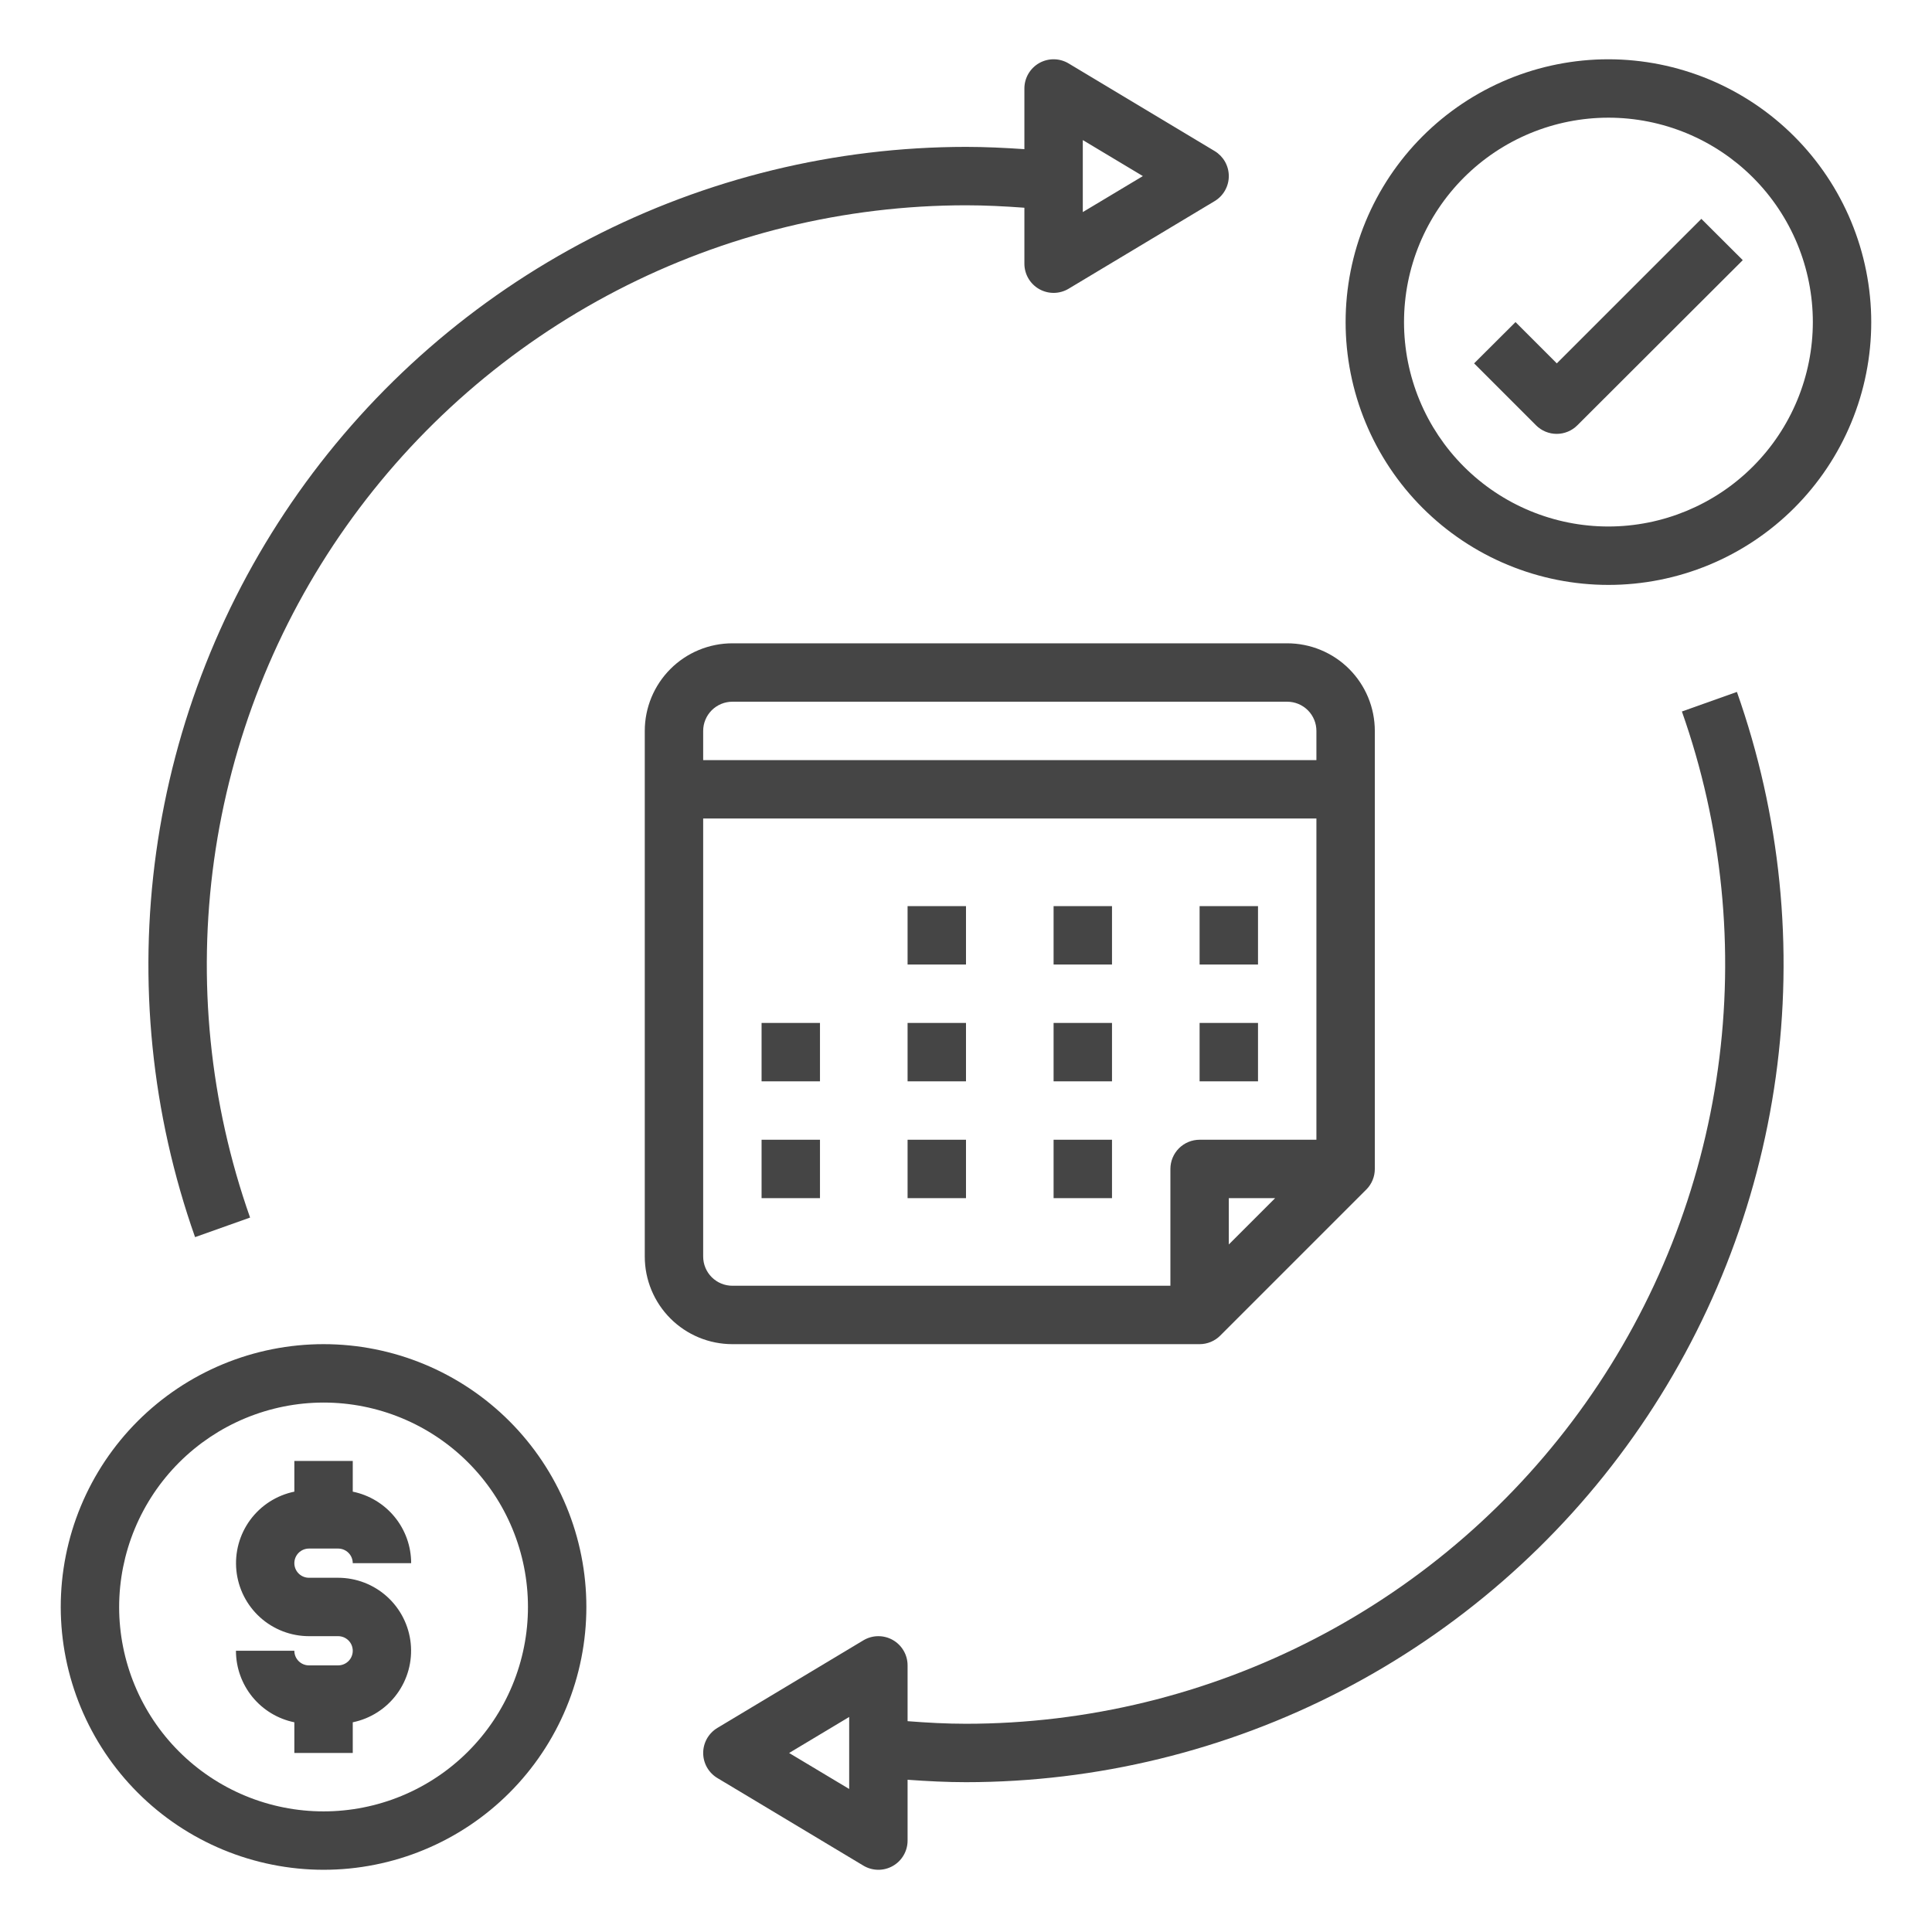 <svg xmlns="http://www.w3.org/2000/svg" xmlns:xlink="http://www.w3.org/1999/xlink" width="1080" zoomAndPan="magnify" viewBox="0 0 810 810" height="1080" preserveAspectRatio="xMidYMid meet" version="1.0"><defs><clipPath id="884a97dd37"><path d="M 564 24.852 L 785 24.852 L 785 246 L 564 246 Z M 564 24.852 " clip-rule="nonzero"/></clipPath><clipPath id="e2beb6b427"><path d="M 62 24.852 L 516 24.852 L 516 519 L 62 519 Z M 62 24.852 " clip-rule="nonzero"/></clipPath></defs><path fill="#454545" d="M 539.668 269.711 L 307.051 269.711 C 305.848 269.711 304.648 269.77 303.453 269.887 C 302.254 270.004 301.066 270.184 299.887 270.418 C 298.707 270.652 297.543 270.941 296.391 271.293 C 295.238 271.641 294.109 272.047 292.996 272.508 C 291.887 272.969 290.797 273.48 289.738 274.047 C 288.676 274.613 287.645 275.23 286.645 275.902 C 285.645 276.57 284.68 277.285 283.75 278.047 C 282.82 278.812 281.93 279.617 281.082 280.469 C 280.23 281.32 279.422 282.211 278.66 283.141 C 277.898 284.07 277.18 285.035 276.512 286.035 C 275.844 287.035 275.227 288.066 274.66 289.125 C 274.094 290.188 273.578 291.273 273.117 292.383 C 272.66 293.496 272.254 294.625 271.906 295.777 C 271.555 296.93 271.262 298.094 271.027 299.273 C 270.793 300.453 270.617 301.641 270.5 302.84 C 270.383 304.035 270.324 305.238 270.324 306.441 L 270.324 526.812 C 270.324 528.016 270.383 529.215 270.5 530.414 C 270.617 531.609 270.793 532.801 271.027 533.98 C 271.262 535.16 271.555 536.324 271.906 537.477 C 272.254 538.625 272.66 539.758 273.117 540.867 C 273.578 541.98 274.094 543.066 274.66 544.129 C 275.227 545.188 275.844 546.219 276.512 547.219 C 277.18 548.219 277.898 549.184 278.66 550.113 C 279.422 551.043 280.23 551.934 281.082 552.785 C 281.93 553.637 282.82 554.441 283.75 555.207 C 284.68 555.969 285.645 556.684 286.645 557.352 C 287.645 558.02 288.676 558.637 289.738 559.207 C 290.797 559.773 291.887 560.285 292.996 560.746 C 294.109 561.207 295.238 561.613 296.391 561.961 C 297.543 562.309 298.707 562.602 299.887 562.836 C 301.066 563.07 302.254 563.246 303.453 563.367 C 304.648 563.484 305.848 563.543 307.051 563.543 L 502.938 563.543 C 504.562 563.543 506.125 563.23 507.625 562.609 C 509.125 561.988 510.449 561.102 511.594 559.953 L 572.809 498.738 C 573.957 497.594 574.844 496.27 575.465 494.77 C 576.086 493.27 576.398 491.707 576.398 490.086 L 576.398 306.441 C 576.398 305.238 576.34 304.035 576.219 302.84 C 576.102 301.641 575.926 300.453 575.691 299.273 C 575.457 298.094 575.164 296.93 574.816 295.777 C 574.465 294.625 574.062 293.496 573.602 292.383 C 573.141 291.273 572.629 290.188 572.059 289.125 C 571.492 288.066 570.875 287.035 570.207 286.035 C 569.539 285.035 568.824 284.07 568.059 283.141 C 567.297 282.211 566.492 281.32 565.641 280.469 C 564.789 279.617 563.898 278.812 562.969 278.047 C 562.039 277.285 561.074 276.57 560.074 275.902 C 559.074 275.23 558.043 274.613 556.98 274.047 C 555.922 273.48 554.836 272.969 553.723 272.508 C 552.613 272.047 551.48 271.641 550.332 271.293 C 549.18 270.941 548.016 270.652 546.832 270.418 C 545.652 270.184 544.465 270.004 543.27 269.887 C 542.07 269.77 540.871 269.711 539.668 269.711 Z M 515.184 521.746 L 515.184 502.328 L 534.602 502.328 Z M 551.91 477.84 L 502.938 477.84 C 502.137 477.84 501.34 477.918 500.551 478.078 C 499.762 478.234 498.996 478.465 498.254 478.773 C 497.512 479.082 496.805 479.457 496.137 479.906 C 495.469 480.352 494.852 480.859 494.281 481.426 C 493.715 481.996 493.207 482.613 492.758 483.281 C 492.312 483.949 491.938 484.656 491.629 485.398 C 491.32 486.141 491.09 486.906 490.934 487.695 C 490.773 488.484 490.695 489.281 490.695 490.086 L 490.695 539.055 L 307.051 539.055 C 306.246 539.055 305.453 538.977 304.664 538.82 C 303.875 538.664 303.109 538.434 302.367 538.125 C 301.625 537.816 300.918 537.441 300.25 536.992 C 299.582 536.547 298.965 536.039 298.395 535.469 C 297.828 534.902 297.32 534.285 296.871 533.613 C 296.426 532.945 296.047 532.242 295.742 531.5 C 295.434 530.754 295.199 529.988 295.043 529.203 C 294.887 528.414 294.809 527.617 294.809 526.812 L 294.809 343.168 L 551.91 343.168 Z M 551.91 318.684 L 294.809 318.684 L 294.809 306.441 C 294.809 305.637 294.887 304.84 295.043 304.051 C 295.199 303.262 295.434 302.496 295.742 301.754 C 296.047 301.012 296.426 300.305 296.871 299.637 C 297.32 298.969 297.828 298.352 298.395 297.781 C 298.965 297.215 299.582 296.707 300.25 296.262 C 300.918 295.812 301.625 295.438 302.367 295.129 C 303.109 294.82 303.875 294.59 304.664 294.434 C 305.453 294.273 306.246 294.195 307.051 294.195 L 539.668 294.195 C 540.473 294.195 541.27 294.273 542.059 294.434 C 542.844 294.59 543.609 294.82 544.352 295.129 C 545.098 295.438 545.801 295.812 546.469 296.262 C 547.137 296.707 547.758 297.215 548.324 297.781 C 548.895 298.352 549.402 298.969 549.848 299.637 C 550.293 300.305 550.672 301.012 550.98 301.754 C 551.285 302.496 551.52 303.262 551.676 304.051 C 551.832 304.84 551.91 305.637 551.91 306.441 Z M 551.91 318.684 " fill-opacity="1" fill-rule="nonzero"/><path fill="#454545" d="M 380.508 379.898 L 404.996 379.898 L 404.996 404.383 L 380.508 404.383 Z M 380.508 379.898 " fill-opacity="1" fill-rule="nonzero"/><path fill="#454545" d="M 441.723 379.898 L 466.211 379.898 L 466.211 404.383 L 441.723 404.383 Z M 441.723 379.898 " fill-opacity="1" fill-rule="nonzero"/><path fill="#454545" d="M 502.938 379.898 L 527.426 379.898 L 527.426 404.383 L 502.938 404.383 Z M 502.938 379.898 " fill-opacity="1" fill-rule="nonzero"/><path fill="#454545" d="M 380.508 428.871 L 404.996 428.871 L 404.996 453.355 L 380.508 453.355 Z M 380.508 428.871 " fill-opacity="1" fill-rule="nonzero"/><path fill="#454545" d="M 319.293 428.871 L 343.781 428.871 L 343.781 453.355 L 319.293 453.355 Z M 319.293 428.871 " fill-opacity="1" fill-rule="nonzero"/><path fill="#454545" d="M 441.723 428.871 L 466.211 428.871 L 466.211 453.355 L 441.723 453.355 Z M 441.723 428.871 " fill-opacity="1" fill-rule="nonzero"/><path fill="#454545" d="M 380.508 477.84 L 404.996 477.84 L 404.996 502.328 L 380.508 502.328 Z M 380.508 477.84 " fill-opacity="1" fill-rule="nonzero"/><path fill="#454545" d="M 319.293 477.84 L 343.781 477.84 L 343.781 502.328 L 319.293 502.328 Z M 319.293 477.84 " fill-opacity="1" fill-rule="nonzero"/><path fill="#454545" d="M 441.723 477.84 L 466.211 477.84 L 466.211 502.328 L 441.723 502.328 Z M 441.723 477.84 " fill-opacity="1" fill-rule="nonzero"/><path fill="#454545" d="M 502.938 428.871 L 527.426 428.871 L 527.426 453.355 L 502.938 453.355 Z M 502.938 428.871 " fill-opacity="1" fill-rule="nonzero"/><g clip-path="url(#884a97dd37)"><path fill="#454545" d="M 674.34 24.852 C 672.539 24.852 670.734 24.895 668.934 24.984 C 667.133 25.074 665.336 25.203 663.539 25.383 C 661.746 25.559 659.957 25.777 658.172 26.043 C 656.391 26.309 654.613 26.617 652.844 26.969 C 651.074 27.32 649.316 27.715 647.566 28.152 C 645.82 28.59 644.082 29.07 642.355 29.594 C 640.629 30.121 638.918 30.684 637.219 31.293 C 635.523 31.898 633.84 32.547 632.176 33.238 C 630.508 33.93 628.859 34.66 627.23 35.43 C 625.602 36.203 623.988 37.012 622.398 37.863 C 620.809 38.711 619.242 39.602 617.695 40.527 C 616.148 41.453 614.625 42.418 613.125 43.422 C 611.625 44.422 610.152 45.461 608.703 46.535 C 607.254 47.609 605.832 48.719 604.438 49.863 C 603.047 51.008 601.68 52.184 600.344 53.395 C 599.008 54.605 597.703 55.848 596.426 57.125 C 595.152 58.398 593.91 59.703 592.699 61.039 C 591.488 62.379 590.309 63.742 589.164 65.137 C 588.023 66.531 586.914 67.953 585.84 69.398 C 584.766 70.848 583.727 72.32 582.723 73.82 C 581.723 75.32 580.758 76.844 579.832 78.391 C 578.902 79.938 578.016 81.504 577.164 83.098 C 576.316 84.688 575.504 86.297 574.734 87.926 C 573.961 89.559 573.23 91.207 572.543 92.871 C 571.852 94.539 571.203 96.219 570.594 97.918 C 569.988 99.613 569.422 101.328 568.898 103.051 C 568.375 104.777 567.895 106.516 567.457 108.266 C 567.02 110.016 566.625 111.773 566.273 113.543 C 565.918 115.309 565.613 117.086 565.348 118.871 C 565.082 120.652 564.863 122.441 564.684 124.238 C 564.508 126.031 564.375 127.832 564.285 129.633 C 564.199 131.434 564.156 133.234 564.156 135.039 C 564.156 136.84 564.199 138.645 564.285 140.445 C 564.375 142.246 564.508 144.043 564.684 145.84 C 564.863 147.633 565.082 149.422 565.348 151.207 C 565.613 152.988 565.918 154.766 566.273 156.535 C 566.625 158.305 567.02 160.062 567.457 161.812 C 567.895 163.559 568.375 165.297 568.898 167.023 C 569.422 168.75 569.988 170.461 570.594 172.16 C 571.203 173.855 571.852 175.539 572.543 177.203 C 573.23 178.871 573.961 180.52 574.734 182.148 C 575.504 183.777 576.316 185.391 577.164 186.98 C 578.016 188.57 578.902 190.137 579.832 191.684 C 580.758 193.23 581.723 194.754 582.723 196.254 C 583.727 197.754 584.766 199.227 585.84 200.676 C 586.914 202.125 588.023 203.547 589.164 204.941 C 590.309 206.332 591.488 207.699 592.699 209.035 C 593.91 210.371 595.152 211.676 596.426 212.953 C 597.703 214.227 599.008 215.469 600.344 216.68 C 601.68 217.891 603.047 219.07 604.438 220.215 C 605.832 221.355 607.254 222.465 608.703 223.539 C 610.152 224.613 611.625 225.652 613.125 226.656 C 614.625 227.656 616.148 228.621 617.695 229.547 C 619.242 230.477 620.809 231.363 622.398 232.215 C 623.988 233.062 625.602 233.875 627.23 234.645 C 628.859 235.418 630.508 236.148 632.176 236.836 C 633.84 237.527 635.523 238.176 637.219 238.785 C 638.918 239.391 640.629 239.957 642.355 240.48 C 644.082 241.004 645.82 241.484 647.566 241.922 C 649.316 242.359 651.074 242.754 652.844 243.109 C 654.613 243.461 656.391 243.766 658.172 244.031 C 659.957 244.297 661.746 244.516 663.539 244.695 C 665.336 244.871 667.133 245.004 668.934 245.094 C 670.734 245.18 672.539 245.227 674.34 245.227 C 676.145 245.227 677.945 245.18 679.746 245.094 C 681.551 245.004 683.348 244.871 685.141 244.695 C 686.938 244.516 688.727 244.297 690.508 244.031 C 692.293 243.766 694.07 243.461 695.836 243.109 C 697.605 242.754 699.363 242.359 701.113 241.922 C 702.863 241.484 704.602 241.004 706.328 240.48 C 708.051 239.957 709.766 239.391 711.461 238.785 C 713.16 238.176 714.84 237.527 716.508 236.836 C 718.172 236.148 719.82 235.418 721.453 234.645 C 723.082 233.875 724.691 233.062 726.281 232.215 C 727.875 231.363 729.441 230.477 730.988 229.547 C 732.535 228.621 734.059 227.656 735.559 226.656 C 737.059 225.652 738.531 224.613 739.98 223.539 C 741.426 222.465 742.848 221.355 744.242 220.215 C 745.637 219.07 747 217.891 748.34 216.68 C 749.676 215.469 750.98 214.227 752.254 212.953 C 753.531 211.676 754.773 210.371 755.984 209.035 C 757.195 207.699 758.371 206.332 759.516 204.941 C 760.66 203.547 761.77 202.125 762.844 200.676 C 763.918 199.227 764.957 197.754 765.957 196.254 C 766.961 194.754 767.926 193.23 768.852 191.684 C 769.777 190.137 770.668 188.57 771.516 186.98 C 772.367 185.391 773.18 183.777 773.949 182.148 C 774.719 180.52 775.449 178.871 776.141 177.203 C 776.832 175.539 777.48 173.855 778.086 172.16 C 778.695 170.461 779.262 168.75 779.785 167.023 C 780.309 165.297 780.789 163.559 781.227 161.812 C 781.664 160.062 782.059 158.305 782.41 156.535 C 782.762 154.766 783.07 152.988 783.336 151.207 C 783.602 149.422 783.82 147.633 783.996 145.84 C 784.176 144.043 784.309 142.246 784.395 140.445 C 784.484 138.645 784.527 136.84 784.527 135.039 C 784.527 133.234 784.48 131.434 784.391 129.633 C 784.301 127.832 784.164 126.035 783.984 124.242 C 783.809 122.449 783.586 120.66 783.32 118.875 C 783.055 117.094 782.742 115.316 782.391 113.551 C 782.039 111.781 781.641 110.023 781.203 108.277 C 780.762 106.527 780.281 104.789 779.758 103.066 C 779.23 101.34 778.664 99.629 778.055 97.934 C 777.449 96.238 776.797 94.555 776.109 92.891 C 775.418 91.227 774.688 89.578 773.914 87.949 C 773.145 86.32 772.332 84.711 771.48 83.121 C 770.629 81.531 769.742 79.965 768.816 78.418 C 767.887 76.871 766.922 75.348 765.922 73.852 C 764.918 72.352 763.879 70.879 762.805 69.43 C 761.73 67.984 760.625 66.562 759.48 65.168 C 758.336 63.777 757.156 62.41 755.949 61.074 C 754.738 59.738 753.492 58.434 752.219 57.16 C 750.945 55.887 749.641 54.641 748.305 53.43 C 746.969 52.223 745.602 51.043 744.211 49.898 C 742.816 48.758 741.395 47.648 739.949 46.574 C 738.5 45.5 737.027 44.461 735.527 43.457 C 734.031 42.457 732.508 41.492 730.961 40.566 C 729.414 39.637 727.848 38.75 726.258 37.898 C 724.668 37.047 723.059 36.238 721.43 35.465 C 719.801 34.691 718.152 33.961 716.488 33.27 C 714.824 32.582 713.145 31.93 711.445 31.324 C 709.75 30.715 708.039 30.148 706.312 29.625 C 704.59 29.098 702.852 28.617 701.102 28.176 C 699.355 27.738 697.598 27.34 695.828 26.988 C 694.062 26.637 692.285 26.324 690.504 26.059 C 688.719 25.793 686.93 25.57 685.137 25.395 C 683.344 25.215 681.547 25.078 679.746 24.988 C 677.945 24.898 676.145 24.852 674.34 24.852 Z M 674.34 220.738 C 672.938 220.738 671.535 220.703 670.137 220.637 C 668.734 220.566 667.336 220.465 665.941 220.324 C 664.547 220.188 663.152 220.016 661.766 219.812 C 660.379 219.605 658.996 219.367 657.621 219.094 C 656.246 218.82 654.879 218.512 653.516 218.172 C 652.156 217.828 650.805 217.457 649.465 217.047 C 648.121 216.641 646.789 216.203 645.469 215.73 C 644.148 215.258 642.84 214.75 641.543 214.215 C 640.25 213.68 638.969 213.109 637.699 212.512 C 636.43 211.91 635.18 211.281 633.941 210.621 C 632.703 209.957 631.484 209.266 630.281 208.547 C 629.078 207.824 627.895 207.074 626.727 206.297 C 625.562 205.516 624.414 204.707 623.289 203.875 C 622.164 203.039 621.059 202.176 619.973 201.285 C 618.891 200.395 617.828 199.48 616.789 198.539 C 615.75 197.598 614.734 196.629 613.742 195.637 C 612.75 194.645 611.781 193.629 610.84 192.59 C 609.898 191.551 608.984 190.488 608.094 189.406 C 607.203 188.32 606.34 187.215 605.504 186.09 C 604.672 184.965 603.863 183.816 603.082 182.652 C 602.305 181.484 601.555 180.301 600.832 179.098 C 600.113 177.895 599.422 176.676 598.758 175.438 C 598.098 174.199 597.469 172.949 596.867 171.68 C 596.27 170.41 595.699 169.129 595.164 167.836 C 594.629 166.539 594.121 165.23 593.648 163.91 C 593.176 162.59 592.738 161.258 592.332 159.914 C 591.922 158.574 591.551 157.223 591.207 155.863 C 590.867 154.5 590.562 153.133 590.285 151.758 C 590.012 150.383 589.773 149 589.566 147.613 C 589.363 146.227 589.191 144.832 589.055 143.438 C 588.914 142.043 588.812 140.645 588.742 139.242 C 588.676 137.844 588.641 136.441 588.641 135.039 C 588.641 133.637 588.676 132.234 588.742 130.832 C 588.812 129.434 588.914 128.035 589.055 126.637 C 589.191 125.242 589.363 123.852 589.566 122.465 C 589.773 121.074 590.012 119.695 590.285 118.32 C 590.562 116.941 590.867 115.574 591.207 114.215 C 591.551 112.855 591.922 111.504 592.332 110.16 C 592.738 108.816 593.176 107.488 593.648 106.168 C 594.121 104.844 594.629 103.539 595.164 102.242 C 595.699 100.945 596.27 99.664 596.867 98.395 C 597.469 97.129 598.098 95.875 598.758 94.641 C 599.422 93.402 600.113 92.184 600.832 90.98 C 601.555 89.777 602.305 88.59 603.082 87.426 C 603.863 86.258 604.672 85.113 605.504 83.984 C 606.34 82.859 607.203 81.754 608.094 80.668 C 608.984 79.586 609.898 78.523 610.84 77.484 C 611.781 76.445 612.75 75.43 613.742 74.438 C 614.734 73.445 615.75 72.48 616.789 71.539 C 617.828 70.598 618.891 69.68 619.973 68.789 C 621.059 67.902 622.164 67.039 623.289 66.203 C 624.414 65.367 625.562 64.559 626.727 63.781 C 627.895 63 629.078 62.25 630.281 61.531 C 631.484 60.809 632.703 60.117 633.941 59.457 C 635.18 58.797 636.43 58.164 637.699 57.566 C 638.969 56.965 640.25 56.398 641.543 55.859 C 642.84 55.324 644.148 54.82 645.469 54.348 C 646.789 53.875 648.121 53.434 649.465 53.027 C 650.805 52.621 652.156 52.246 653.516 51.906 C 654.879 51.566 656.246 51.258 657.621 50.984 C 658.996 50.711 660.379 50.469 661.766 50.266 C 663.152 50.059 664.547 49.887 665.941 49.75 C 667.336 49.613 668.734 49.508 670.137 49.441 C 671.535 49.371 672.938 49.336 674.34 49.336 C 675.742 49.336 677.145 49.371 678.547 49.441 C 679.945 49.508 681.344 49.613 682.742 49.75 C 684.137 49.887 685.527 50.059 686.918 50.266 C 688.305 50.469 689.684 50.711 691.059 50.984 C 692.438 51.258 693.805 51.566 695.164 51.906 C 696.523 52.246 697.875 52.621 699.219 53.027 C 700.562 53.434 701.891 53.875 703.211 54.348 C 704.535 54.82 705.84 55.324 707.137 55.859 C 708.434 56.398 709.715 56.965 710.984 57.566 C 712.25 58.164 713.504 58.797 714.738 59.457 C 715.977 60.117 717.195 60.809 718.398 61.531 C 719.602 62.25 720.789 63 721.953 63.781 C 723.121 64.559 724.266 65.367 725.395 66.203 C 726.52 67.039 727.625 67.902 728.711 68.789 C 729.793 69.68 730.855 70.598 731.895 71.539 C 732.934 72.48 733.949 73.445 734.941 74.438 C 735.934 75.43 736.898 76.445 737.84 77.484 C 738.781 78.523 739.699 79.586 740.59 80.668 C 741.48 81.754 742.34 82.859 743.176 83.984 C 744.012 85.113 744.82 86.258 745.598 87.426 C 746.379 88.59 747.129 89.777 747.848 90.98 C 748.57 92.184 749.262 93.402 749.922 94.641 C 750.582 95.875 751.215 97.129 751.812 98.395 C 752.414 99.664 752.98 100.945 753.52 102.242 C 754.055 103.539 754.559 104.844 755.031 106.168 C 755.504 107.488 755.945 108.816 756.352 110.16 C 756.758 111.504 757.133 112.855 757.473 114.215 C 757.812 115.574 758.121 116.941 758.395 118.32 C 758.668 119.695 758.91 121.074 759.113 122.465 C 759.32 123.852 759.492 125.242 759.629 126.637 C 759.766 128.035 759.871 129.434 759.938 130.832 C 760.008 132.234 760.043 133.637 760.043 135.039 C 760.039 136.441 760.004 137.84 759.934 139.242 C 759.863 140.641 759.758 142.039 759.621 143.434 C 759.48 144.828 759.309 146.219 759.102 147.605 C 758.895 148.992 758.652 150.375 758.379 151.75 C 758.102 153.125 757.793 154.492 757.453 155.852 C 757.109 157.211 756.734 158.562 756.328 159.902 C 755.918 161.246 755.477 162.574 755.004 163.895 C 754.531 165.215 754.027 166.523 753.488 167.816 C 752.953 169.113 752.383 170.395 751.781 171.66 C 751.184 172.926 750.551 174.18 749.891 175.414 C 749.23 176.652 748.539 177.871 747.816 179.074 C 747.094 180.273 746.344 181.461 745.566 182.625 C 744.785 183.789 743.977 184.938 743.145 186.062 C 742.309 187.188 741.445 188.293 740.555 189.375 C 739.664 190.461 738.75 191.52 737.809 192.559 C 736.867 193.598 735.898 194.613 734.91 195.605 C 733.918 196.598 732.902 197.562 731.863 198.504 C 730.824 199.445 729.762 200.363 728.68 201.25 C 727.598 202.141 726.492 203.004 725.363 203.84 C 724.238 204.676 723.094 205.484 721.93 206.262 C 720.762 207.043 719.578 207.793 718.375 208.512 C 717.176 209.234 715.953 209.926 714.719 210.586 C 713.48 211.25 712.23 211.879 710.965 212.48 C 709.695 213.078 708.414 213.648 707.121 214.188 C 705.824 214.723 704.52 215.227 703.199 215.703 C 701.879 216.176 700.547 216.617 699.207 217.023 C 697.863 217.434 696.516 217.809 695.156 218.148 C 693.797 218.492 692.43 218.801 691.055 219.074 C 689.68 219.348 688.297 219.59 686.91 219.797 C 685.523 220.004 684.133 220.176 682.738 220.316 C 681.344 220.457 679.945 220.559 678.543 220.629 C 677.145 220.699 675.742 220.738 674.34 220.738 Z M 674.34 220.738 " fill-opacity="1" fill-rule="nonzero"/></g><path fill="#454545" d="M 135.648 783.914 C 137.453 783.914 139.254 783.871 141.055 783.781 C 142.859 783.695 144.656 783.562 146.449 783.387 C 148.246 783.207 150.035 782.988 151.816 782.723 C 153.602 782.457 155.379 782.148 157.145 781.797 C 158.914 781.445 160.676 781.051 162.422 780.613 C 164.172 780.176 165.91 779.695 167.637 779.172 C 169.359 778.648 171.074 778.082 172.77 777.477 C 174.469 776.867 176.152 776.219 177.816 775.527 C 179.484 774.84 181.129 774.109 182.762 773.336 C 184.391 772.566 186 771.754 187.59 770.906 C 189.184 770.055 190.75 769.168 192.297 768.238 C 193.844 767.312 195.367 766.348 196.867 765.348 C 198.367 764.344 199.84 763.305 201.289 762.23 C 202.738 761.156 204.156 760.047 205.551 758.906 C 206.945 757.762 208.312 756.582 209.648 755.371 C 210.984 754.16 212.289 752.918 213.562 751.645 C 214.84 750.367 216.082 749.062 217.293 747.727 C 218.504 746.391 219.68 745.023 220.824 743.629 C 221.969 742.238 223.078 740.816 224.152 739.367 C 225.227 737.918 226.266 736.445 227.266 734.945 C 228.27 733.445 229.234 731.922 230.16 730.375 C 231.086 728.828 231.977 727.262 232.824 725.672 C 233.676 724.082 234.488 722.469 235.258 720.84 C 236.027 719.211 236.758 717.562 237.449 715.895 C 238.141 714.23 238.789 712.547 239.395 710.852 C 240.004 709.152 240.57 707.441 241.094 705.715 C 241.617 703.988 242.098 702.25 242.535 700.504 C 242.973 698.754 243.367 696.992 243.719 695.227 C 244.07 693.457 244.379 691.68 244.645 689.898 C 244.91 688.113 245.129 686.324 245.305 684.527 C 245.484 682.734 245.617 680.938 245.703 679.137 C 245.793 677.336 245.836 675.531 245.836 673.73 C 245.836 671.926 245.793 670.125 245.703 668.324 C 245.617 666.52 245.484 664.723 245.305 662.93 C 245.129 661.133 244.91 659.344 244.645 657.562 C 244.379 655.777 244.07 654 243.719 652.234 C 243.367 650.465 242.973 648.703 242.535 646.957 C 242.098 645.207 241.617 643.469 241.094 641.742 C 240.57 640.02 240.004 638.305 239.395 636.609 C 238.789 634.91 238.141 633.227 237.449 631.562 C 236.758 629.895 236.027 628.25 235.258 626.617 C 234.488 624.988 233.676 623.379 232.824 621.789 C 231.977 620.195 231.086 618.629 230.16 617.082 C 229.234 615.535 228.27 614.012 227.266 612.512 C 226.266 611.012 225.227 609.539 224.152 608.09 C 223.078 606.641 221.969 605.223 220.824 603.828 C 219.68 602.434 218.504 601.066 217.293 599.73 C 216.082 598.395 214.84 597.09 213.562 595.816 C 212.289 594.539 210.984 593.297 209.648 592.086 C 208.312 590.875 206.945 589.699 205.551 588.555 C 204.156 587.41 202.738 586.301 201.289 585.227 C 199.84 584.152 198.367 583.113 196.867 582.113 C 195.367 581.109 193.844 580.145 192.297 579.219 C 190.75 578.293 189.184 577.402 187.59 576.555 C 186 575.703 184.391 574.891 182.762 574.121 C 181.129 573.352 179.484 572.621 177.816 571.93 C 176.152 571.238 174.469 570.59 172.77 569.984 C 171.074 569.375 169.359 568.809 167.637 568.285 C 165.91 567.762 164.172 567.281 162.422 566.844 C 160.676 566.406 158.914 566.012 157.145 565.66 C 155.379 565.309 153.602 565 151.816 564.734 C 150.035 564.469 148.246 564.25 146.449 564.074 C 144.656 563.895 142.859 563.762 141.055 563.676 C 139.254 563.586 137.453 563.543 135.648 563.543 C 133.848 563.543 132.043 563.586 130.242 563.676 C 128.441 563.762 126.645 563.895 124.852 564.074 C 123.055 564.25 121.266 564.469 119.48 564.734 C 117.699 565 115.922 565.309 114.152 565.66 C 112.387 566.012 110.625 566.406 108.875 566.844 C 107.129 567.281 105.391 567.762 103.664 568.285 C 101.938 568.809 100.227 569.375 98.527 569.984 C 96.832 570.59 95.148 571.238 93.484 571.93 C 91.816 572.621 90.168 573.352 88.539 574.121 C 86.91 574.891 85.297 575.703 83.707 576.555 C 82.117 577.402 80.551 578.293 79.004 579.219 C 77.457 580.145 75.934 581.109 74.434 582.113 C 72.934 583.113 71.461 584.152 70.012 585.227 C 68.562 586.301 67.141 587.41 65.75 588.555 C 64.355 589.699 62.988 590.875 61.652 592.086 C 60.316 593.297 59.012 594.539 57.734 595.816 C 56.461 597.09 55.219 598.395 54.008 599.73 C 52.797 601.066 51.617 602.434 50.473 603.828 C 49.332 605.223 48.223 606.641 47.148 608.09 C 46.074 609.539 45.035 611.012 44.031 612.512 C 43.031 614.012 42.066 615.535 41.141 617.082 C 40.211 618.629 39.324 620.195 38.473 621.789 C 37.625 623.379 36.812 624.988 36.043 626.617 C 35.27 628.25 34.539 629.895 33.852 631.562 C 33.16 633.227 32.512 634.91 31.902 636.609 C 31.297 638.305 30.73 640.02 30.207 641.742 C 29.684 643.469 29.203 645.207 28.766 646.957 C 28.328 648.703 27.934 650.465 27.582 652.234 C 27.23 654 26.922 655.777 26.656 657.562 C 26.391 659.344 26.172 661.133 25.992 662.93 C 25.816 664.723 25.684 666.52 25.598 668.324 C 25.508 670.125 25.465 671.926 25.465 673.73 C 25.465 675.531 25.512 677.332 25.602 679.133 C 25.691 680.934 25.828 682.73 26.004 684.527 C 26.184 686.32 26.406 688.109 26.672 689.891 C 26.938 691.672 27.246 693.449 27.602 695.219 C 27.953 696.984 28.352 698.742 28.789 700.492 C 29.23 702.238 29.711 703.977 30.234 705.699 C 30.758 707.426 31.328 709.137 31.934 710.832 C 32.543 712.531 33.191 714.211 33.883 715.875 C 34.574 717.543 35.305 719.188 36.078 720.82 C 36.848 722.449 37.66 724.059 38.512 725.648 C 39.359 727.234 40.25 728.805 41.176 730.352 C 42.105 731.895 43.07 733.418 44.07 734.918 C 45.074 736.414 46.109 737.887 47.184 739.336 C 48.258 740.785 49.367 742.203 50.512 743.598 C 51.656 744.992 52.832 746.355 54.043 747.691 C 55.254 749.027 56.496 750.332 57.773 751.605 C 59.047 752.883 60.352 754.125 61.688 755.336 C 63.023 756.547 64.387 757.723 65.781 758.867 C 67.176 760.012 68.594 761.121 70.043 762.195 C 71.492 763.27 72.965 764.305 74.461 765.309 C 75.961 766.309 77.484 767.273 79.031 768.203 C 80.574 769.129 82.145 770.02 83.734 770.867 C 85.32 771.719 86.93 772.531 88.562 773.301 C 90.191 774.074 91.836 774.805 93.504 775.496 C 95.168 776.188 96.848 776.836 98.547 777.445 C 100.242 778.055 101.953 778.621 103.68 779.145 C 105.402 779.668 107.141 780.148 108.887 780.59 C 110.637 781.027 112.395 781.426 114.164 781.777 C 115.93 782.133 117.707 782.441 119.488 782.707 C 121.27 782.973 123.059 783.195 124.855 783.375 C 126.648 783.551 128.445 783.688 130.246 783.777 C 132.047 783.867 133.848 783.914 135.648 783.914 Z M 135.648 588.027 C 137.051 588.027 138.453 588.062 139.855 588.133 C 141.258 588.199 142.656 588.305 144.051 588.441 C 145.445 588.578 146.836 588.75 148.227 588.957 C 149.613 589.16 150.992 589.402 152.371 589.676 C 153.746 589.949 155.113 590.254 156.473 590.598 C 157.836 590.938 159.184 591.312 160.527 591.719 C 161.871 592.125 163.203 592.566 164.523 593.039 C 165.844 593.512 167.152 594.016 168.445 594.551 C 169.742 595.09 171.023 595.656 172.293 596.258 C 173.559 596.855 174.812 597.488 176.051 598.148 C 177.285 598.809 178.508 599.5 179.711 600.223 C 180.91 600.941 182.098 601.691 183.262 602.473 C 184.43 603.25 185.574 604.059 186.703 604.895 C 187.828 605.73 188.934 606.59 190.02 607.48 C 191.102 608.371 192.164 609.285 193.203 610.23 C 194.242 611.172 195.258 612.137 196.25 613.129 C 197.242 614.121 198.207 615.137 199.148 616.176 C 200.094 617.215 201.008 618.277 201.898 619.359 C 202.789 620.445 203.648 621.551 204.484 622.676 C 205.32 623.805 206.129 624.949 206.906 626.117 C 207.688 627.281 208.438 628.469 209.156 629.668 C 209.879 630.871 210.57 632.094 211.23 633.328 C 211.891 634.566 212.523 635.82 213.121 637.086 C 213.723 638.355 214.289 639.637 214.828 640.934 C 215.363 642.227 215.867 643.535 216.34 644.855 C 216.812 646.18 217.254 647.508 217.66 648.852 C 218.066 650.195 218.441 651.543 218.781 652.906 C 219.125 654.266 219.43 655.633 219.703 657.008 C 219.977 658.387 220.219 659.766 220.422 661.152 C 220.629 662.543 220.801 663.934 220.938 665.328 C 221.074 666.727 221.18 668.121 221.246 669.523 C 221.316 670.926 221.352 672.328 221.352 673.73 C 221.352 675.133 221.316 676.535 221.246 677.934 C 221.18 679.336 221.074 680.734 220.938 682.129 C 220.801 683.523 220.629 684.918 220.422 686.305 C 220.219 687.691 219.977 689.074 219.703 690.449 C 219.43 691.824 219.125 693.191 218.781 694.551 C 218.441 695.914 218.066 697.266 217.66 698.605 C 217.254 699.949 216.812 701.281 216.34 702.602 C 215.867 703.922 215.363 705.23 214.828 706.523 C 214.289 707.82 213.723 709.102 213.121 710.371 C 212.523 711.641 211.891 712.891 211.23 714.129 C 210.57 715.363 209.879 716.586 209.156 717.789 C 208.438 718.992 207.688 720.176 206.906 721.344 C 206.129 722.508 205.32 723.656 204.484 724.781 C 203.648 725.906 202.789 727.012 201.898 728.098 C 201.008 729.18 200.094 730.242 199.148 731.281 C 198.207 732.32 197.242 733.336 196.25 734.328 C 195.258 735.32 194.242 736.289 193.203 737.23 C 192.164 738.172 191.102 739.086 190.02 739.977 C 188.934 740.867 187.828 741.73 186.703 742.566 C 185.574 743.398 184.43 744.207 183.262 744.988 C 182.098 745.766 180.91 746.516 179.711 747.238 C 178.508 747.957 177.285 748.648 176.051 749.309 C 174.812 749.973 173.559 750.602 172.293 751.203 C 171.023 751.801 169.742 752.371 168.445 752.906 C 167.152 753.441 165.844 753.949 164.523 754.422 C 163.203 754.895 161.871 755.332 160.527 755.738 C 159.184 756.148 157.836 756.52 156.473 756.863 C 155.113 757.203 153.746 757.508 152.371 757.781 C 150.992 758.059 149.613 758.297 148.227 758.504 C 146.836 758.707 145.445 758.879 144.051 759.016 C 142.656 759.156 141.258 759.258 139.855 759.328 C 138.453 759.395 137.051 759.43 135.648 759.43 C 134.246 759.43 132.848 759.395 131.445 759.328 C 130.043 759.258 128.645 759.156 127.25 759.016 C 125.855 758.879 124.461 758.707 123.074 758.504 C 121.688 758.297 120.305 758.059 118.93 757.781 C 117.555 757.508 116.188 757.203 114.828 756.863 C 113.465 756.52 112.113 756.148 110.773 755.738 C 109.43 755.332 108.098 754.895 106.777 754.422 C 105.457 753.949 104.148 753.441 102.855 752.906 C 101.559 752.371 100.277 751.801 99.008 751.203 C 97.742 750.602 96.488 749.973 95.25 749.309 C 94.016 748.648 92.793 747.957 91.59 747.238 C 90.387 746.516 89.203 745.766 88.039 744.988 C 86.871 744.207 85.727 743.398 84.598 742.566 C 83.473 741.73 82.367 740.867 81.281 739.977 C 80.199 739.086 79.137 738.172 78.098 737.23 C 77.059 736.289 76.043 735.32 75.051 734.328 C 74.059 733.336 73.09 732.32 72.148 731.281 C 71.207 730.242 70.293 729.18 69.402 728.098 C 68.512 727.012 67.648 725.906 66.812 724.781 C 65.98 723.656 65.172 722.508 64.391 721.344 C 63.613 720.176 62.863 718.992 62.141 717.789 C 61.422 716.586 60.73 715.363 60.07 714.129 C 59.406 712.891 58.777 711.641 58.176 710.371 C 57.578 709.102 57.008 707.82 56.473 706.523 C 55.938 705.23 55.43 703.922 54.957 702.602 C 54.488 701.281 54.047 699.949 53.641 698.605 C 53.23 697.266 52.859 695.914 52.516 694.551 C 52.176 693.191 51.871 691.824 51.598 690.449 C 51.32 689.074 51.082 687.691 50.875 686.305 C 50.672 684.918 50.5 683.523 50.363 682.129 C 50.223 680.734 50.121 679.336 50.051 677.934 C 49.984 676.535 49.949 675.133 49.949 673.73 C 49.949 672.328 49.988 670.926 50.059 669.527 C 50.129 668.125 50.234 666.727 50.371 665.332 C 50.512 663.938 50.684 662.547 50.891 661.16 C 51.098 659.773 51.34 658.391 51.613 657.016 C 51.891 655.641 52.199 654.273 52.539 652.914 C 52.883 651.555 53.258 650.203 53.664 648.863 C 54.07 647.523 54.512 646.191 54.984 644.871 C 55.461 643.551 55.965 642.246 56.504 640.949 C 57.039 639.656 57.609 638.375 58.207 637.105 C 58.809 635.84 59.441 634.59 60.102 633.352 C 60.762 632.117 61.453 630.895 62.176 629.695 C 62.898 628.492 63.648 627.309 64.426 626.141 C 65.207 624.977 66.012 623.832 66.848 622.703 C 67.684 621.578 68.547 620.473 69.438 619.391 C 70.324 618.309 71.242 617.246 72.184 616.207 C 73.125 615.168 74.09 614.152 75.082 613.16 C 76.074 612.172 77.09 611.203 78.129 610.262 C 79.168 609.32 80.227 608.406 81.312 607.516 C 82.395 606.625 83.5 605.762 84.625 604.926 C 85.75 604.094 86.898 603.285 88.062 602.504 C 89.23 601.727 90.414 600.977 91.613 600.254 C 92.816 599.531 94.035 598.84 95.273 598.18 C 96.508 597.52 97.762 596.887 99.027 596.289 C 100.293 595.688 101.574 595.117 102.871 594.582 C 104.164 594.043 105.473 593.539 106.793 593.066 C 108.113 592.594 109.441 592.152 110.785 591.742 C 112.125 591.336 113.477 590.961 114.836 590.617 C 116.195 590.277 117.562 589.969 118.938 589.691 C 120.312 589.418 121.695 589.176 123.082 588.969 C 124.469 588.762 125.859 588.59 127.254 588.449 C 128.648 588.312 130.047 588.207 131.445 588.137 C 132.848 588.066 134.246 588.031 135.648 588.027 Z M 135.648 588.027 " fill-opacity="1" fill-rule="nonzero"/><path fill="#454545" d="M 652.695 152.348 L 635.383 135.039 L 618.023 152.348 L 643.992 178.316 C 644.559 178.887 645.176 179.391 645.848 179.84 C 646.516 180.285 647.219 180.664 647.961 180.969 C 648.703 181.277 649.469 181.508 650.258 181.668 C 651.047 181.824 651.844 181.902 652.648 181.902 C 653.449 181.902 654.246 181.824 655.035 181.668 C 655.824 181.508 656.59 181.277 657.332 180.969 C 658.074 180.664 658.777 180.285 659.445 179.84 C 660.117 179.391 660.734 178.887 661.301 178.316 L 730.66 109.07 L 713.297 91.758 Z M 652.695 152.348 " fill-opacity="1" fill-rule="nonzero"/><path fill="#454545" d="M 141.773 698.215 L 129.527 698.215 C 129.125 698.215 128.727 698.176 128.336 698.098 C 127.941 698.02 127.559 697.902 127.188 697.75 C 126.816 697.594 126.461 697.406 126.129 697.184 C 125.793 696.961 125.484 696.707 125.199 696.422 C 124.914 696.137 124.66 695.828 124.438 695.496 C 124.215 695.16 124.027 694.809 123.871 694.438 C 123.719 694.066 123.602 693.684 123.523 693.289 C 123.445 692.895 123.406 692.496 123.406 692.094 L 98.922 692.094 C 98.922 692.969 98.957 693.84 99.035 694.711 C 99.109 695.578 99.219 696.445 99.371 697.305 C 99.52 698.168 99.703 699.02 99.926 699.863 C 100.148 700.711 100.406 701.543 100.699 702.367 C 100.992 703.191 101.32 704 101.684 704.793 C 102.047 705.59 102.441 706.367 102.871 707.129 C 103.301 707.887 103.762 708.629 104.254 709.352 C 104.746 710.07 105.27 710.77 105.82 711.449 C 106.375 712.125 106.957 712.777 107.562 713.402 C 108.172 714.031 108.805 714.629 109.465 715.203 C 110.125 715.773 110.809 716.32 111.516 716.832 C 112.223 717.348 112.949 717.828 113.695 718.281 C 114.445 718.734 115.211 719.152 115.992 719.539 C 116.777 719.926 117.574 720.277 118.391 720.598 C 119.203 720.914 120.027 721.195 120.867 721.445 C 121.703 721.691 122.551 721.902 123.406 722.078 L 123.406 734.945 L 147.895 734.945 L 147.895 722.078 C 148.812 721.887 149.719 721.656 150.617 721.387 C 151.512 721.113 152.395 720.801 153.266 720.449 C 154.133 720.098 154.984 719.703 155.816 719.273 C 156.648 718.844 157.461 718.375 158.25 717.867 C 159.039 717.363 159.805 716.82 160.543 716.246 C 161.281 715.672 161.996 715.062 162.68 714.422 C 163.363 713.777 164.016 713.109 164.637 712.406 C 165.262 711.707 165.848 710.977 166.402 710.223 C 166.961 709.465 167.477 708.688 167.961 707.883 C 168.445 707.082 168.891 706.258 169.301 705.414 C 169.707 704.57 170.074 703.707 170.406 702.832 C 170.734 701.953 171.023 701.062 171.27 700.156 C 171.516 699.254 171.719 698.34 171.883 697.414 C 172.047 696.492 172.168 695.562 172.246 694.629 C 172.324 693.695 172.355 692.758 172.348 691.82 C 172.34 690.883 172.289 689.949 172.195 689.016 C 172.102 688.086 171.965 687.156 171.785 686.238 C 171.605 685.316 171.383 684.406 171.121 683.508 C 170.859 682.609 170.555 681.723 170.211 680.852 C 169.867 679.977 169.48 679.125 169.059 678.285 C 168.637 677.449 168.176 676.633 167.68 675.84 C 167.18 675.047 166.648 674.277 166.078 673.531 C 165.512 672.785 164.91 672.066 164.273 671.379 C 163.641 670.688 162.973 670.027 162.281 669.398 C 161.586 668.77 160.863 668.176 160.113 667.609 C 159.363 667.047 158.59 666.523 157.789 666.031 C 156.992 665.539 156.172 665.086 155.332 664.668 C 154.492 664.254 153.637 663.875 152.762 663.539 C 151.887 663.199 150.996 662.902 150.094 662.648 C 149.195 662.391 148.281 662.18 147.359 662.008 C 146.438 661.832 145.512 661.703 144.578 661.617 C 143.645 661.531 142.707 661.488 141.773 661.484 L 129.527 661.484 C 129.125 661.484 128.727 661.445 128.336 661.367 C 127.941 661.289 127.559 661.172 127.188 661.02 C 126.816 660.867 126.461 660.676 126.129 660.453 C 125.793 660.23 125.484 659.977 125.199 659.691 C 124.914 659.41 124.66 659.098 124.438 658.766 C 124.215 658.43 124.027 658.078 123.871 657.707 C 123.719 657.336 123.602 656.953 123.523 656.559 C 123.445 656.164 123.406 655.766 123.406 655.363 C 123.406 654.961 123.445 654.566 123.523 654.172 C 123.602 653.777 123.719 653.395 123.871 653.023 C 124.027 652.652 124.215 652.297 124.438 651.965 C 124.66 651.629 124.914 651.32 125.199 651.035 C 125.484 650.75 125.793 650.496 126.129 650.273 C 126.461 650.051 126.816 649.863 127.188 649.707 C 127.559 649.555 127.941 649.438 128.336 649.359 C 128.727 649.281 129.125 649.242 129.527 649.242 L 141.773 649.242 C 142.172 649.242 142.57 649.281 142.965 649.359 C 143.359 649.438 143.742 649.555 144.113 649.707 C 144.484 649.863 144.84 650.051 145.172 650.273 C 145.508 650.496 145.816 650.75 146.102 651.035 C 146.383 651.32 146.637 651.629 146.863 651.965 C 147.086 652.297 147.273 652.652 147.426 653.023 C 147.582 653.395 147.695 653.777 147.773 654.172 C 147.855 654.566 147.895 654.961 147.895 655.363 L 172.379 655.363 C 172.379 654.492 172.34 653.617 172.266 652.75 C 172.191 651.879 172.078 651.012 171.93 650.152 C 171.781 649.289 171.598 648.438 171.375 647.594 C 171.152 646.746 170.895 645.914 170.602 645.09 C 170.309 644.27 169.98 643.461 169.617 642.664 C 169.254 641.871 168.859 641.094 168.43 640.332 C 168 639.57 167.539 638.828 167.047 638.109 C 166.555 637.387 166.031 636.688 165.477 636.012 C 164.926 635.332 164.344 634.684 163.738 634.055 C 163.129 633.43 162.492 632.828 161.836 632.254 C 161.176 631.684 160.492 631.141 159.785 630.625 C 159.078 630.109 158.352 629.629 157.605 629.176 C 156.855 628.723 156.09 628.305 155.309 627.918 C 154.523 627.531 153.727 627.18 152.91 626.863 C 152.098 626.543 151.273 626.262 150.434 626.016 C 149.598 625.766 148.75 625.555 147.895 625.383 L 147.895 612.516 L 123.406 612.516 L 123.406 625.383 C 122.488 625.57 121.582 625.801 120.684 626.07 C 119.785 626.344 118.902 626.656 118.035 627.008 C 117.168 627.363 116.316 627.754 115.484 628.184 C 114.652 628.617 113.84 629.086 113.051 629.59 C 112.262 630.094 111.496 630.637 110.758 631.211 C 110.016 631.789 109.305 632.395 108.621 633.039 C 107.938 633.68 107.285 634.352 106.664 635.051 C 106.039 635.754 105.453 636.48 104.895 637.234 C 104.34 637.992 103.82 638.77 103.34 639.574 C 102.855 640.379 102.41 641.199 102 642.043 C 101.594 642.891 101.223 643.75 100.895 644.629 C 100.566 645.504 100.277 646.398 100.031 647.301 C 99.785 648.207 99.578 649.117 99.418 650.043 C 99.254 650.965 99.133 651.895 99.055 652.828 C 98.977 653.762 98.941 654.699 98.953 655.637 C 98.961 656.574 99.012 657.508 99.105 658.441 C 99.199 659.375 99.336 660.301 99.516 661.219 C 99.695 662.141 99.918 663.051 100.18 663.949 C 100.441 664.852 100.746 665.734 101.09 666.609 C 101.434 667.48 101.816 668.336 102.242 669.172 C 102.664 670.008 103.125 670.824 103.621 671.617 C 104.121 672.41 104.652 673.184 105.223 673.926 C 105.789 674.672 106.391 675.391 107.027 676.082 C 107.66 676.77 108.324 677.43 109.02 678.059 C 109.715 678.688 110.438 679.285 111.188 679.848 C 111.938 680.41 112.711 680.938 113.512 681.43 C 114.309 681.918 115.129 682.375 115.969 682.789 C 116.809 683.207 117.664 683.582 118.539 683.922 C 119.414 684.258 120.301 684.555 121.203 684.809 C 122.105 685.066 123.02 685.281 123.941 685.453 C 124.859 685.625 125.789 685.754 126.723 685.84 C 127.656 685.926 128.59 685.973 129.527 685.973 L 141.773 685.973 C 142.172 685.973 142.57 686.012 142.965 686.09 C 143.359 686.168 143.742 686.285 144.113 686.438 C 144.484 686.59 144.84 686.781 145.172 687.004 C 145.508 687.227 145.816 687.48 146.102 687.766 C 146.383 688.051 146.637 688.359 146.863 688.691 C 147.086 689.027 147.273 689.379 147.426 689.75 C 147.582 690.121 147.695 690.504 147.773 690.898 C 147.855 691.293 147.895 691.691 147.895 692.094 C 147.895 692.496 147.855 692.895 147.773 693.289 C 147.695 693.684 147.582 694.066 147.426 694.438 C 147.273 694.809 147.086 695.16 146.863 695.496 C 146.637 695.828 146.383 696.137 146.102 696.422 C 145.816 696.707 145.508 696.961 145.172 697.184 C 144.84 697.406 144.484 697.594 144.113 697.75 C 143.742 697.902 143.359 698.02 142.965 698.098 C 142.57 698.176 142.172 698.215 141.773 698.215 Z M 141.773 698.215 " fill-opacity="1" fill-rule="nonzero"/><path fill="#454545" d="M 404.996 722.699 C 396.977 722.699 388.762 722.262 380.508 721.609 L 380.508 698.215 C 380.508 697.133 380.367 696.066 380.086 695.02 C 379.801 693.977 379.387 692.984 378.84 692.047 C 378.297 691.113 377.637 690.266 376.867 689.504 C 376.094 688.742 375.238 688.094 374.293 687.562 C 373.352 687.027 372.355 686.625 371.305 686.359 C 370.258 686.09 369.191 685.961 368.105 685.977 C 367.023 685.988 365.961 686.145 364.918 686.441 C 363.875 686.738 362.891 687.164 361.961 687.723 L 300.746 724.453 C 300.297 724.723 299.863 725.02 299.453 725.348 C 299.039 725.676 298.652 726.027 298.285 726.402 C 297.918 726.781 297.574 727.18 297.262 727.598 C 296.945 728.02 296.656 728.461 296.398 728.918 C 296.141 729.375 295.91 729.848 295.715 730.336 C 295.516 730.82 295.352 731.32 295.215 731.828 C 295.082 732.336 294.98 732.852 294.914 733.371 C 294.848 733.895 294.812 734.418 294.812 734.945 C 294.812 735.469 294.848 735.992 294.914 736.516 C 294.98 737.035 295.082 737.551 295.215 738.059 C 295.352 738.57 295.516 739.066 295.715 739.555 C 295.91 740.039 296.141 740.512 296.398 740.973 C 296.656 741.43 296.945 741.867 297.262 742.289 C 297.574 742.711 297.918 743.109 298.285 743.484 C 298.652 743.863 299.039 744.215 299.453 744.539 C 299.863 744.867 300.297 745.164 300.746 745.438 L 361.961 782.164 C 362.891 782.723 363.875 783.148 364.918 783.445 C 365.961 783.742 367.023 783.898 368.105 783.914 C 369.191 783.926 370.258 783.801 371.305 783.531 C 372.355 783.262 373.352 782.859 374.293 782.328 C 375.238 781.793 376.094 781.145 376.867 780.387 C 377.637 779.625 378.297 778.777 378.84 777.84 C 379.387 776.902 379.801 775.914 380.086 774.867 C 380.367 773.82 380.508 772.758 380.508 771.672 L 380.508 746.172 C 388.762 746.77 396.965 747.188 404.996 747.188 C 411.82 747.184 418.637 746.977 425.449 746.566 C 432.262 746.156 439.055 745.543 445.828 744.73 C 452.605 743.914 459.348 742.898 466.062 741.68 C 472.777 740.461 479.449 739.043 486.078 737.426 C 492.707 735.809 499.285 733.996 505.805 731.988 C 512.328 729.98 518.785 727.777 525.172 725.383 C 531.562 722.988 537.875 720.406 544.113 717.637 C 550.348 714.863 556.496 711.91 562.555 708.77 C 568.613 705.633 574.574 702.316 580.438 698.82 C 586.297 695.328 592.051 691.66 597.691 687.824 C 603.336 683.988 608.859 679.984 614.262 675.816 C 619.668 671.648 624.941 667.324 630.086 662.844 C 635.234 658.359 640.238 653.73 645.109 648.949 C 649.977 644.168 654.699 639.246 659.277 634.184 C 663.852 629.121 668.27 623.926 672.535 618.598 C 676.801 613.27 680.902 607.82 684.844 602.25 C 688.785 596.68 692.555 590.996 696.152 585.199 C 699.754 579.402 703.18 573.5 706.426 567.5 C 709.676 561.5 712.742 555.406 715.625 549.223 C 718.512 543.039 721.207 536.773 723.719 530.43 C 726.23 524.082 728.551 517.668 730.676 511.184 C 732.805 504.699 734.738 498.16 736.473 491.559 C 738.211 484.961 739.75 478.316 741.09 471.625 C 742.43 464.934 743.57 458.207 744.512 451.449 C 745.449 444.691 746.184 437.91 746.719 431.105 C 747.254 424.305 747.586 417.492 747.711 410.668 C 747.84 403.844 747.766 397.023 747.484 390.207 C 747.203 383.387 746.723 376.586 746.035 369.797 C 745.352 363.004 744.461 356.242 743.371 349.508 C 742.281 342.77 740.992 336.07 739.504 329.414 C 738.016 322.754 736.328 316.145 734.445 309.586 C 732.559 303.027 730.48 296.531 728.211 290.094 L 705.145 298.297 C 707.254 304.273 709.18 310.305 710.93 316.395 C 712.676 322.484 714.242 328.621 715.621 334.805 C 717.004 340.988 718.199 347.207 719.211 353.465 C 720.223 359.719 721.043 365.996 721.68 372.301 C 722.316 378.605 722.762 384.922 723.02 391.254 C 723.281 397.586 723.348 403.918 723.23 410.254 C 723.109 416.586 722.801 422.914 722.305 429.23 C 721.809 435.547 721.125 441.84 720.25 448.117 C 719.379 454.395 718.32 460.637 717.074 466.848 C 715.828 473.062 714.398 479.23 712.785 485.359 C 711.172 491.484 709.375 497.559 707.398 503.578 C 705.422 509.598 703.27 515.555 700.938 521.445 C 698.605 527.336 696.102 533.152 693.422 538.895 C 690.742 544.637 687.895 550.293 684.879 555.863 C 681.859 561.438 678.68 566.914 675.336 572.297 C 671.996 577.676 668.492 582.953 664.836 588.129 C 661.176 593.301 657.367 598.359 653.406 603.305 C 649.445 608.25 645.34 613.074 641.094 617.773 C 636.844 622.477 632.461 627.047 627.938 631.484 C 623.418 635.922 618.77 640.223 613.992 644.387 C 609.211 648.547 604.316 652.562 599.297 656.43 C 594.281 660.301 589.152 664.016 583.914 667.578 C 578.672 671.141 573.332 674.547 567.891 677.789 C 562.449 681.035 556.914 684.113 551.289 687.027 C 545.66 689.941 539.953 692.684 534.164 695.258 C 528.375 697.832 522.512 700.227 516.578 702.453 C 510.645 704.676 504.652 706.719 498.598 708.586 C 492.543 710.449 486.438 712.133 480.281 713.637 C 474.125 715.137 467.93 716.453 461.695 717.582 C 455.461 718.715 449.199 719.66 442.91 720.418 C 436.617 721.176 430.312 721.742 423.984 722.125 C 417.66 722.504 411.332 722.699 404.996 722.699 Z M 356.023 750.039 L 330.84 734.945 L 356.023 719.848 Z M 356.023 750.039 " fill-opacity="1" fill-rule="nonzero"/><g clip-path="url(#e2beb6b427)"><path fill="#454545" d="M 404.996 86.066 C 412.953 86.066 421.121 86.48 429.48 87.094 L 429.48 110.551 C 429.48 111.637 429.625 112.699 429.906 113.746 C 430.188 114.793 430.602 115.781 431.148 116.719 C 431.695 117.656 432.355 118.504 433.125 119.266 C 433.895 120.023 434.754 120.672 435.695 121.207 C 436.641 121.738 437.637 122.141 438.688 122.41 C 439.734 122.68 440.801 122.805 441.887 122.793 C 442.969 122.777 444.031 122.621 445.074 122.324 C 446.117 122.031 447.102 121.602 448.031 121.043 L 509.246 84.316 C 509.695 84.043 510.125 83.746 510.539 83.418 C 510.949 83.094 511.34 82.742 511.707 82.363 C 512.074 81.988 512.414 81.59 512.73 81.168 C 513.047 80.746 513.332 80.309 513.594 79.852 C 513.852 79.391 514.078 78.918 514.277 78.434 C 514.477 77.945 514.641 77.449 514.777 76.938 C 514.91 76.43 515.012 75.914 515.078 75.395 C 515.145 74.871 515.18 74.348 515.18 73.824 C 515.18 73.297 515.145 72.773 515.078 72.25 C 515.012 71.73 514.91 71.215 514.777 70.707 C 514.641 70.199 514.477 69.699 514.277 69.215 C 514.078 68.727 513.852 68.254 513.594 67.797 C 513.332 67.34 513.047 66.898 512.73 66.477 C 512.414 66.059 512.074 65.66 511.707 65.281 C 511.34 64.906 510.949 64.555 510.539 64.227 C 510.125 63.902 509.695 63.602 509.246 63.332 L 448.031 26.602 C 447.102 26.043 446.117 25.617 445.074 25.32 C 444.031 25.023 442.969 24.867 441.887 24.855 C 440.801 24.84 439.734 24.969 438.688 25.238 C 437.637 25.504 436.641 25.906 435.695 26.441 C 434.754 26.973 433.895 27.621 433.125 28.383 C 432.355 29.145 431.695 29.992 431.148 30.926 C 430.602 31.863 430.188 32.855 429.906 33.898 C 429.625 34.945 429.48 36.012 429.48 37.094 L 429.48 62.535 C 421.168 61.973 413.004 61.578 404.996 61.578 C 398.172 61.582 391.355 61.789 384.543 62.199 C 377.73 62.609 370.938 63.223 364.164 64.039 C 357.387 64.852 350.641 65.871 343.93 67.09 C 337.215 68.305 330.543 69.723 323.91 71.34 C 317.281 72.957 310.707 74.77 304.184 76.777 C 297.664 78.789 291.207 80.988 284.816 83.383 C 278.426 85.777 272.113 88.359 265.879 91.133 C 259.645 93.902 253.496 96.859 247.438 99.996 C 241.375 103.133 235.414 106.449 229.555 109.945 C 223.691 113.438 217.941 117.105 212.297 120.941 C 206.656 124.781 201.133 128.781 195.727 132.949 C 190.324 137.117 185.051 141.441 179.906 145.922 C 174.758 150.406 169.75 155.039 164.883 159.816 C 160.012 164.598 155.293 169.52 150.715 174.586 C 146.141 179.648 141.719 184.844 137.457 190.168 C 133.191 195.496 129.086 200.945 125.148 206.516 C 121.207 212.09 117.438 217.773 113.836 223.57 C 110.238 229.367 106.812 235.266 103.562 241.266 C 100.316 247.27 97.25 253.359 94.363 259.543 C 91.48 265.73 88.781 271.992 86.273 278.34 C 83.762 284.684 81.441 291.098 79.312 297.582 C 77.188 304.066 75.254 310.609 73.516 317.207 C 71.781 323.805 70.242 330.453 68.902 337.141 C 67.559 343.832 66.422 350.559 65.48 357.316 C 64.543 364.078 63.805 370.855 63.27 377.66 C 62.738 384.465 62.406 391.277 62.277 398.098 C 62.152 404.922 62.227 411.742 62.508 418.559 C 62.785 425.379 63.27 432.184 63.957 438.973 C 64.641 445.762 65.527 452.523 66.617 459.262 C 67.707 465.996 68.996 472.695 70.488 479.355 C 71.977 486.016 73.664 492.621 75.547 499.18 C 77.43 505.742 79.508 512.238 81.781 518.672 L 104.848 510.469 C 102.738 504.492 100.812 498.461 99.062 492.371 C 97.316 486.281 95.75 480.145 94.367 473.961 C 92.988 467.777 91.789 461.559 90.781 455.305 C 89.77 449.047 88.945 442.77 88.312 436.465 C 87.676 430.16 87.227 423.844 86.969 417.512 C 86.711 411.184 86.641 404.848 86.762 398.516 C 86.879 392.18 87.188 385.855 87.688 379.539 C 88.184 373.223 88.867 366.926 89.742 360.648 C 90.613 354.375 91.672 348.129 92.918 341.918 C 94.164 335.707 95.594 329.535 97.207 323.41 C 98.82 317.281 100.617 311.207 102.594 305.188 C 104.566 299.168 106.723 293.215 109.055 287.32 C 111.387 281.43 113.891 275.613 116.57 269.871 C 119.25 264.129 122.098 258.473 125.113 252.902 C 128.129 247.332 131.309 241.852 134.652 236.473 C 137.996 231.09 141.496 225.812 145.156 220.641 C 148.816 215.465 152.625 210.406 156.586 205.461 C 160.547 200.516 164.648 195.691 168.898 190.992 C 173.145 186.289 177.531 181.723 182.051 177.281 C 186.574 172.844 191.223 168.543 196 164.383 C 200.777 160.219 205.676 156.207 210.695 152.336 C 215.711 148.469 220.84 144.75 226.078 141.188 C 231.316 137.625 236.66 134.223 242.102 130.977 C 247.543 127.734 253.078 124.652 258.703 121.742 C 264.328 118.828 270.039 116.082 275.828 113.508 C 281.617 110.938 287.48 108.539 293.414 106.316 C 299.344 104.094 305.34 102.047 311.395 100.184 C 317.449 98.316 323.555 96.633 329.711 95.133 C 335.867 93.633 342.062 92.316 348.297 91.184 C 354.531 90.051 360.793 89.109 367.082 88.352 C 373.371 87.594 379.68 87.023 386.004 86.641 C 392.328 86.262 398.66 86.07 404.996 86.066 Z M 453.969 58.727 L 479.152 73.824 L 453.969 88.918 Z M 453.969 58.727 " fill-opacity="1" fill-rule="nonzero"/></g></svg>